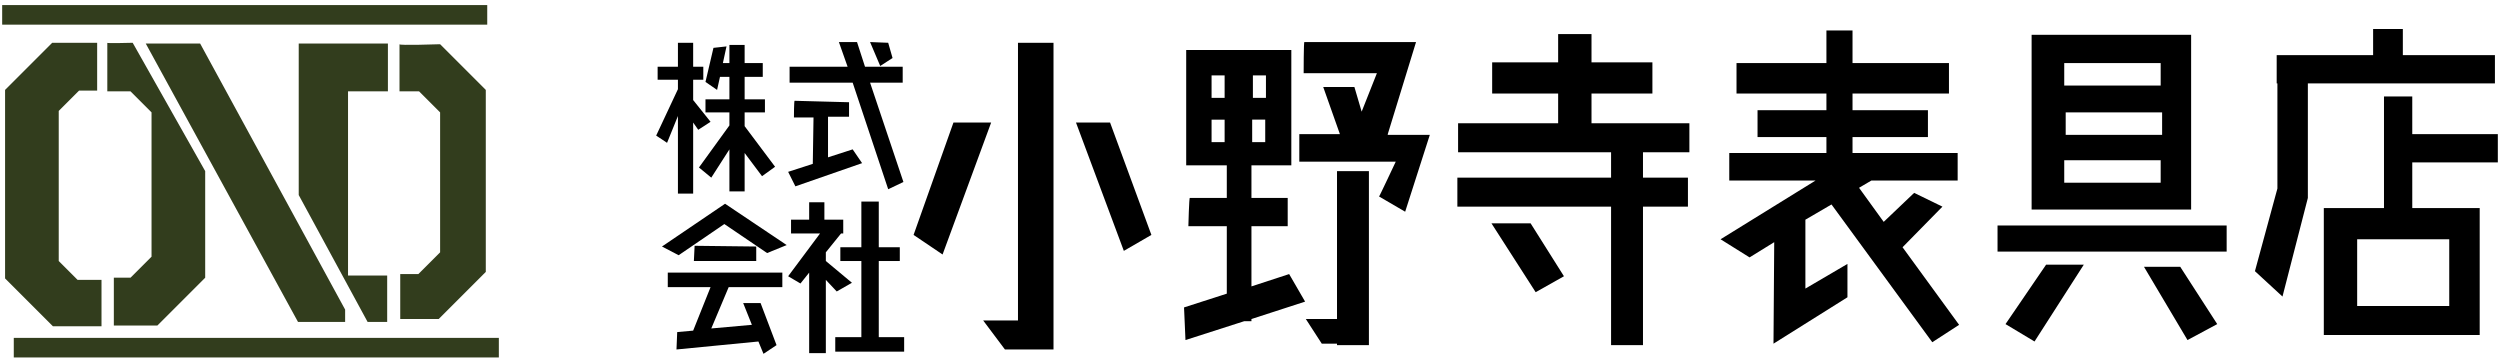 <?xml version="1.0" encoding="utf-8"?>
<!-- Generator: Adobe Illustrator 25.2.0, SVG Export Plug-In . SVG Version: 6.00 Build 0)  -->
<svg version="1.1" id="レイヤー_1" xmlns="http://www.w3.org/2000/svg" xmlns:xlink="http://www.w3.org/1999/xlink" x="0px"
	 y="0px" viewBox="0 0 344.8 49.9" style="enable-background:new 0 0 344.8 49.9;" xml:space="preserve">
<style type="text/css">
	.st0{fill:#323D1D;}
</style>
<g>
	<g>
		<g>
			<g>
				<rect x="0.3" y="0.7" class="st0" width="66.9" height="2.7"/>
			</g>
			<g>
				<rect x="1.9" y="46.6" class="st0" width="66.9" height="2.7"/>
			</g>
			<g>
				<path class="st0" d="M13.4,12.5V5.9H7.2l-6.5,6.5v26l6.6,6.6H14v-6.4h-3.3l-2.6-2.6V15.3l2.8-2.8C10.9,12.5,13.6,12.5,13.4,12.5
					z"/>
			</g>
			<g>
				<path class="st0" d="M14.8,5.9v6.7H18l2.9,2.9v19.9L18,38.3h-2.3v6.6h6l6.6-6.6V23.6L18.3,5.9C18.3,5.9,14.6,6,14.8,5.9z"/>
			</g>
			<g>
				<polygon class="st0" points="27.6,6 20.1,6 41.1,44.4 47.6,44.4 47.6,42.7 				"/>
			</g>
			<g>
				<path class="st0" d="M53.5,6H41.2v20.9l9.5,17.5h2.7V38H48V12.6h5.5C53.5,12.6,53.5,5.9,53.5,6z"/>
			</g>
			<g>
				<path class="st0" d="M55.1,6.1v6.5h2.7l2.9,2.9v19.3l-3,3h-2.5v6.2h5.3l6.5-6.5V12.4l-6.3-6.3C60.5,6.1,55,6.3,55.1,6.1z"/>
			</g>
		</g>
		<g>
			<g>
				<polygon points="98,16.8 95.6,13.8 95.6,11 97,11 97,9.2 95.6,9.2 95.6,5.9 93.5,5.9 93.5,9.2 90.7,9.2 90.7,11 93.5,11 
					93.5,12.3 90.5,18.7 92,19.7 93.5,16 93.5,26.7 95.6,26.7 95.6,16.9 96.3,17.9 				"/>
				<polygon points="106.9,23 102.7,17.4 102.7,15.5 105.5,15.5 105.5,13.7 102.7,13.7 102.7,10.6 105.2,10.6 105.2,8.7 102.7,8.7 
					102.7,6.2 100.6,6.2 100.6,8.7 99.7,8.7 100.2,6.4 98.4,6.6 97.3,11.3 98.9,12.4 99.3,10.6 100.6,10.6 100.6,13.7 97.3,13.7 
					97.3,15.5 100.6,15.5 100.6,17.3 96.4,23.1 98.1,24.5 100.6,20.6 100.6,26.4 102.7,26.4 102.7,21.1 105.1,24.3 				"/>
			</g>
			<g>
				<polygon points="124.6,25.1 120,11.4 124.5,11.4 124.5,9.2 119.3,9.2 118.2,5.8 115.7,5.8 116.9,9.2 108.9,9.2 108.9,11.4 
					117.6,11.4 122.5,26.1 				"/>
				<polygon points="120,5.8 122.5,5.9 123.1,8 121.4,9.1 				"/>
				<path d="M117.6,20.6l-3.4,1.1v-5.6h2.9l0-2l-7.5-0.2c-0.1-0.1-0.1,2.3-0.1,2.3h2.7l-0.1,6.4l-3.4,1.1l1,2l9.2-3.2L117.6,20.6z"
					/>
			</g>
			<g>
				<polygon points="91.3,34 93.6,35.2 99.9,30.9 105.8,34.9 108.5,33.8 100,28.1 				"/>
				<polygon points="95.8,33.9 104.3,34 104.3,36 95.7,36 				"/>
				<polygon points="100.5,39.6 107.9,39.6 107.9,37.6 92.1,37.6 92.1,39.6 98,39.6 95.6,45.6 93.4,45.8 93.3,48.2 104.6,47.1 
					105.3,48.8 107.1,47.6 104.9,41.8 102.5,41.8 103.7,44.8 98.1,45.3 				"/>
			</g>
			<g>
				<polygon points="121.2,46.5 121.2,36 124.1,36 124.1,34.1 121.2,34.1 121.2,27.8 118.8,27.8 118.8,34.1 115.9,34.1 115.9,36 
					118.8,36 118.8,46.5 115.2,46.5 115.2,48.5 124.7,48.5 124.7,46.5 				"/>
				<polygon points="117.5,39 113.9,36 113.9,34.8 116,32.2 116.3,32.2 116.3,30.3 113.7,30.3 113.7,27.9 111.6,27.9 111.6,30.3 
					109.1,30.3 109.1,32.2 113.1,32.2 108.7,38.1 110.4,39.1 111.6,37.6 111.6,48.7 113.9,48.7 113.9,38.6 115.4,40.2 				"/>
			</g>
			<g>
				<path d="M344.5,22.4v-3.9h-11.8v-5.2h-3.9v15.4h-8.3v17.5h21.5V28.7h-9.3v-6.3H344.5z M337.8,33v9.2h-12.7V33H337.8z"/>
				<polygon points="331.4,7.6 331.4,4 327.3,4 327.3,7.6 314,7.6 314,11.5 314.1,11.5 314.1,26 311,37.4 314.8,40.9 318.3,27.3 
					318.3,11.5 344.1,11.5 344.1,7.6 				"/>
			</g>
			<g>
				<rect x="275.5" y="31.1" width="31.6" height="3.6"/>
				<path d="M280.2,4.8v24.1h22V4.8H280.2z M284.6,8.7H298v3.1h-13.3V8.7z M298,25.2h-13.3v-3.1H298V25.2z M298.2,18.6h-13.3v-3.1
					h13.3V18.6z"/>
				<polygon points="282.2,36.5 287.4,36.5 280.6,47.1 276.6,44.7 				"/>
				<polygon points="295.7,36.8 300.7,36.8 305.8,44.7 301.7,46.9 				"/>
			</g>
			<polygon points="252.6,28.2 266.5,47.2 270.2,44.8 262.4,34.1 267.9,28.5 264,26.6 259.8,30.6 256.4,25.9 258.1,24.9 270,24.9 
				270,21.1 255.5,21.1 255.5,18.9 265.9,18.9 265.9,15.2 255.5,15.2 255.5,12.9 268.8,12.9 268.8,8.7 255.5,8.7 255.5,4.2 
				251.9,4.2 251.9,8.7 239.5,8.7 239.5,12.9 251.9,12.9 251.9,15.2 242.4,15.2 242.4,18.9 251.9,18.9 251.9,21.1 238.5,21.1 
				238.5,24.9 250.4,24.9 237.3,33 241.3,35.5 244.7,33.4 244.6,47.4 254.8,41 254.8,36.4 249,39.8 249,30.3 			"/>
			<g>
				<polygon points="233,21 233,17 219.5,17 219.5,12.9 227.9,12.9 227.9,8.6 219.5,8.6 219.5,4.7 214.9,4.7 214.9,8.6 205.8,8.6 
					205.8,12.9 214.9,12.9 214.9,17 201.1,17 201.1,21 222.2,21 222.2,24.5 201,24.5 201,28.5 222.2,28.5 222.2,47.6 226.6,47.6 
					226.6,28.5 232.8,28.5 232.8,24.5 226.6,24.5 226.6,21 				"/>
				<polygon points="205.7,30.8 211.1,30.8 215.7,38.1 211.8,40.3 				"/>
			</g>
			<g>
				<polygon points="140.4,44.2 135.6,44.2 138.6,48.2 145.3,48.2 145.3,48.1 145.3,48.1 145.3,5.9 140.4,5.9 				"/>
				<polygon points="131.5,16.9 126,32.4 130,35.1 136.7,16.9 				"/>
				<polygon points="153.1,16.9 148.4,16.9 155,34.6 158.8,32.4 				"/>
			</g>
			<g>
				<polygon points="184.4,23.6 184.4,44 180.1,44 182.3,47.4 184.4,47.4 184.4,47.6 188.8,47.6 188.8,23.6 				"/>
				<path d="M191.4,18.5l3.9-12.7h-15.4c-0.1-0.1-0.1,4.3-0.1,4.3h10.1l-2.1,5.3l-1-3.4h-4.3l2.3,6.5h-5.6v3.8h13.3
					c0,0-2.3,4.9-2.3,4.8l3.6,2.1l3.4-10.6H191.4z"/>
				<path d="M172.6,44l7.4-2.4l-2.2-3.8l-5.2,1.7v-8.3h5v-3.9h-5v-4.5h5.5V6.9h-14.5v15.9h5.6v4.5h-5.1c-0.1-0.1-0.2,3.9-0.2,3.9
					h5.3v9.3l-5.9,1.9c0-0.1,0.2,4.5,0.2,4.5l8.1-2.6h1V44z M172.8,10.4h1.8v3.1h-1.8V10.4z M172.7,16.5h1.8v3.1h-1.8V16.5z
					 M168.9,19.6h-1.8v-3.1h1.8V19.6z M168.9,13.5h-1.8v-3.1h1.8V13.5z"/>
			</g>
		</g>
	</g>
</g>
</svg>
